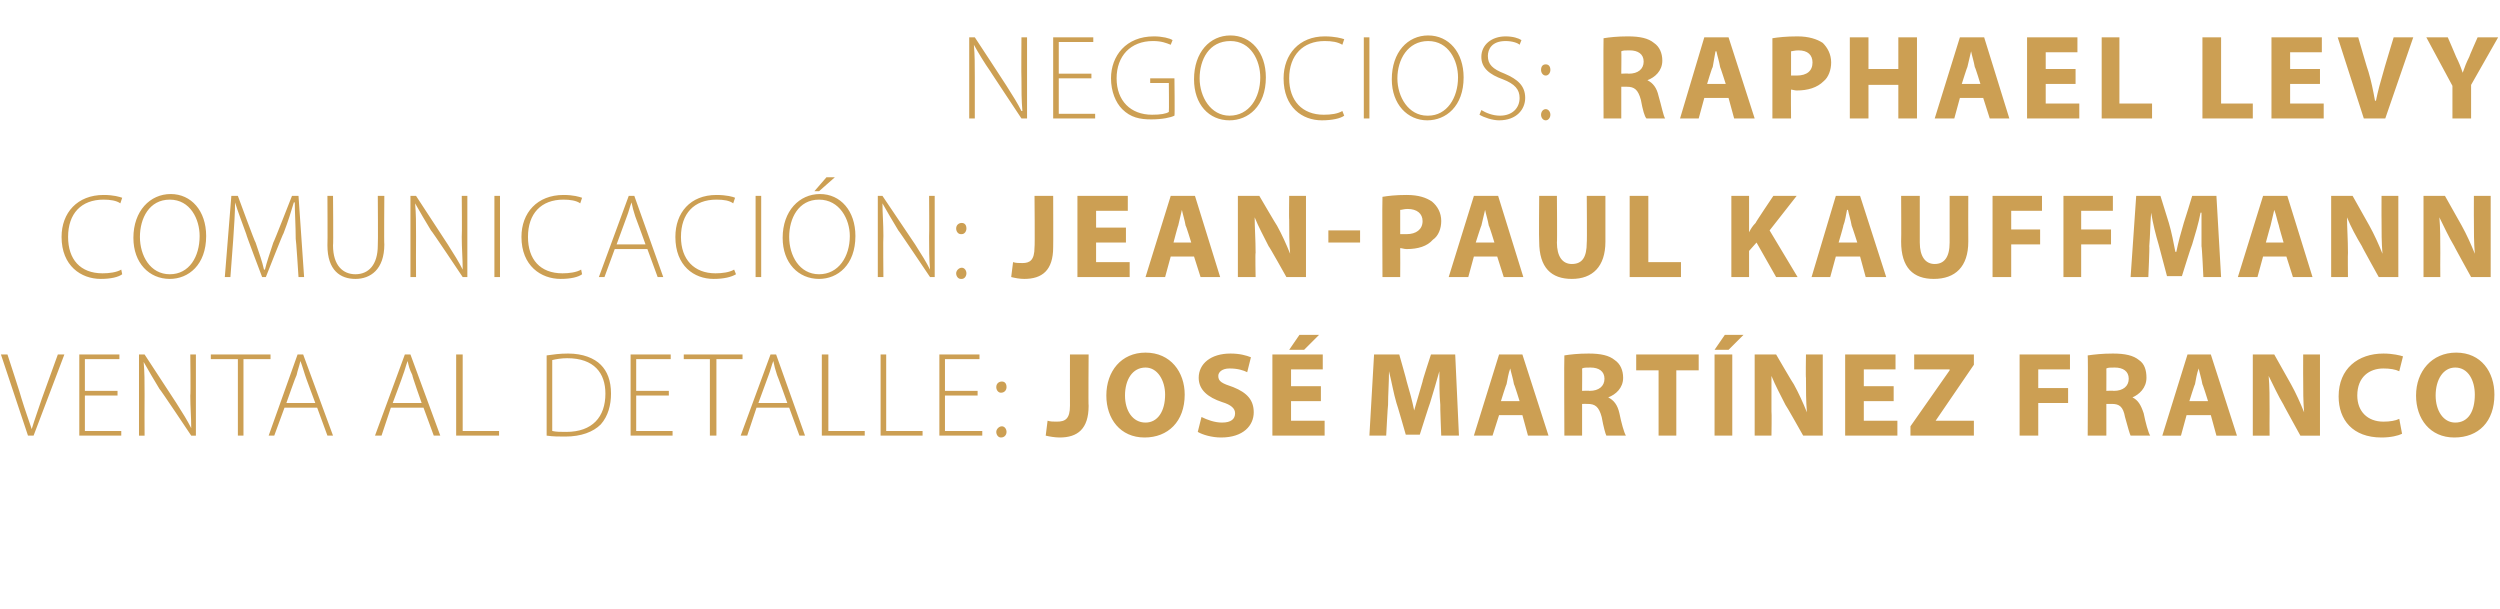 <?xml version="1.0" standalone="no"?><!DOCTYPE svg PUBLIC "-//W3C//DTD SVG 1.1//EN" "http://www.w3.org/Graphics/SVG/1.1/DTD/svg11.dtd"><svg xmlns="http://www.w3.org/2000/svg" version="1.1" width="268px" height="65.3px" viewBox="0 -3 268 65.3" style="top:-3px"><desc>Negocios: Raphael Levy Comunicaci n: Jean Paul Kauffmann Venta al Detalle: Jos Mart nez Franco</desc><defs/><g id="Polygon44690"><path d="m3 43.7l-2.9-8.7l.7 0c0 0 1.53 4.68 1.5 4.7c.4 1.3.8 2.4 1.1 3.3c0 0 0 0 0 0c.3-1 .7-2.1 1.1-3.3c.01-.02 1.7-4.7 1.7-4.7l.7 0l-3.3 8.7l-.6 0zm9.6-4.3l-3.5 0l0 3.8l3.9 0l0 .5l-4.5 0l0-8.7l4.3 0l0 .5l-3.7 0l0 3.4l3.5 0l0 .5zm2.3 4.3l0-8.7l.6 0c0 0 3.37 5.16 3.4 5.2c.7 1.1 1.2 1.9 1.6 2.7c0 0 0 0 0 0c0-1.2-.1-2.2-.1-3.5c.05-.04 0-4.4 0-4.4l.6 0l0 8.7l-.5 0c0 0-3.37-5.05-3.4-5c-.6-1-1.2-2-1.7-2.9c0 0 0 0 0 0c.1 1.1.1 2.1.1 3.5c-.02.02 0 4.4 0 4.4l-.6 0zm10.6-8.2l-2.9 0l0-.5l6.4 0l0 .5l-2.9 0l0 8.2l-.6 0l0-8.2zm5 5.2l-1.1 3l-.6 0l3.1-8.7l.6 0l3.2 8.7l-.6 0l-1.1-3l-3.5 0zm3.3-.5c0 0-1.11-2.96-1.1-3c-.2-.6-.3-1-.5-1.5c0 0 0 0 0 0c-.1.5-.3 1-.4 1.5c-.05.01-1.1 3-1.1 3l3.1 0zm8.1.5l-1 3l-.7 0l3.2-8.7l.6 0l3.2 8.7l-.7 0l-1.1-3l-3.5 0zm3.3-.5c0 0-1.05-2.96-1-3c-.3-.6-.4-1-.5-1.5c0 0 0 0 0 0c-.2.5-.3 1-.5 1.5c.02.01-1.1 3-1.1 3l3.1 0zm3.7-5.2l.7 0l0 8.2l3.9 0l0 .5l-4.6 0l0-8.7zm9.7.1c.7-.1 1.4-.2 2.3-.2c1.6 0 2.8.5 3.5 1.2c.7.7 1.1 1.7 1.1 3.1c0 1.2-.3 2.4-1.1 3.3c-.8.8-2.1 1.3-3.8 1.3c-.7 0-1.3 0-2-.1c0 0 0-8.6 0-8.6zm.6 8.1c.4.1.9.1 1.5.1c2.8 0 4.2-1.6 4.2-4.1c0-2.2-1.2-3.8-4.1-3.8c-.6 0-1.2.1-1.6.2c0 0 0 7.6 0 7.6zm12.5-3.8l-3.5 0l0 3.8l3.9 0l0 .5l-4.5 0l0-8.7l4.3 0l0 .5l-3.7 0l0 3.4l3.5 0l0 .5zm4.4-3.9l-2.8 0l0-.5l6.3 0l0 .5l-2.8 0l0 8.2l-.7 0l0-8.2zm5 5.2l-1 3l-.7 0l3.2-8.7l.6 0l3.1 8.7l-.6 0l-1.1-3l-3.5 0zm3.3-.5c0 0-1.06-2.96-1.1-3c-.2-.6-.3-1-.4-1.5c0 0 0 0 0 0c-.2.5-.3 1-.5 1.5c0 .01-1.1 3-1.1 3l3.1 0zm3.7-5.2l.7 0l0 8.2l3.9 0l0 .5l-4.6 0l0-8.7zm6.3 0l.6 0l0 8.2l3.9 0l0 .5l-4.5 0l0-8.7zm10.4 4.4l-3.5 0l0 3.8l4 0l0 .5l-4.6 0l0-8.7l4.3 0l0 .5l-3.7 0l0 3.4l3.5 0l0 .5zm2.5-.3c-.3 0-.5-.3-.5-.6c0-.4.3-.6.6-.6c.3 0 .5.2.5.6c0 .3-.2.6-.6.6c0 0 0 0 0 0zm0 4.8c-.3 0-.5-.3-.5-.6c0-.3.3-.6.6-.6c.3 0 .5.3.5.6c0 .3-.2.6-.6.6c0 0 0 0 0 0zm7.4-8.9l2 0c0 0-.04 5.53 0 5.5c0 2.5-1.2 3.4-3.1 3.4c-.5 0-1.1-.1-1.5-.2c0 0 .2-1.6.2-1.6c.3.1.6.1 1 .1c.9 0 1.4-.3 1.4-1.7c-.01.01 0-5.5 0-5.5zm8 8.9c-2.6 0-4.1-2-4.1-4.5c0-2.6 1.6-4.6 4.2-4.6c2.7 0 4.2 2.1 4.2 4.5c0 2.9-1.8 4.6-4.3 4.6c0 0 0 0 0 0zm.1-1.6c1.3 0 2.1-1.2 2.1-3c0-1.5-.8-2.9-2.1-2.9c-1.4 0-2.2 1.3-2.2 3c0 1.6.8 2.9 2.2 2.9c0 0 0 0 0 0zm6-.6c.6.3 1.4.6 2.2.6c1 0 1.4-.4 1.4-1c0-.5-.4-.9-1.4-1.2c-1.5-.5-2.5-1.3-2.5-2.6c0-1.5 1.3-2.6 3.4-2.6c1 0 1.7.2 2.2.4c0 0-.4 1.6-.4 1.6c-.4-.2-1-.4-1.9-.4c-.8 0-1.2.4-1.2.8c0 .6.4.8 1.6 1.2c1.5.6 2.2 1.4 2.2 2.7c0 1.4-1.1 2.7-3.5 2.7c-1 0-2-.3-2.5-.6c0 0 .4-1.6.4-1.6zm12.8-1.7l-3.2 0l0 2.1l3.6 0l0 1.6l-5.6 0l0-8.7l5.4 0l0 1.6l-3.4 0l0 1.8l3.2 0l0 1.6zm-.2-7.1l-1.6 1.6l-1.6 0l1.1-1.6l2.1 0zm13 7.5c-.1-1.1-.1-2.3-.1-3.6c0 0 0 0 0 0c-.3 1.1-.7 2.4-1 3.4c-.02-.01-1.1 3.4-1.1 3.4l-1.5 0c0 0-.97-3.39-1-3.4c-.3-1-.5-2.2-.8-3.4c0 0 0 0 0 0c0 1.2-.1 2.5-.1 3.6c-.03.02-.2 3.3-.2 3.3l-1.8 0l.5-8.7l2.7 0c0 0 .83 2.91.8 2.9c.3 1 .6 2.1.8 3.1c0 0 0 0 0 0c.3-1 .6-2.1.9-3.1c-.05 0 .9-2.9.9-2.9l2.6 0l.4 8.7l-1.9 0c0 0-.13-3.3-.1-3.3zm6.3 1.1l-.7 2.2l-2 0l2.7-8.7l2.5 0l2.8 8.7l-2.2 0l-.6-2.2l-2.5 0zm2.2-1.5c0 0-.57-1.84-.6-1.8c-.1-.6-.3-1.2-.4-1.7c0 0 0 0 0 0c-.2.5-.3 1.2-.4 1.7c-.03-.04-.6 1.8-.6 1.8l2 0zm4.8-4.9c.6-.1 1.5-.2 2.6-.2c1.3 0 2.2.2 2.8.7c.6.4.9 1.1.9 1.9c0 1.1-.8 1.8-1.6 2.1c0 0 0 0 0 0c.6.3 1 .8 1.2 1.7c.2 1 .5 2.1.7 2.4c0 0-2.1 0-2.1 0c-.1-.2-.3-.9-.5-2c-.3-1.1-.7-1.4-1.5-1.4c.01-.01-.6 0-.6 0l0 3.4l-1.9 0c0 0-.04-8.58 0-8.6zm1.9 3.8c0 0 .8-.04.8 0c1 0 1.6-.5 1.6-1.3c0-.8-.6-1.2-1.5-1.2c-.5 0-.7 0-.9.1c.02-.03 0 2.4 0 2.4zm8.2-2.2l-2.4 0l0-1.7l6.7 0l0 1.7l-2.4 0l0 7l-1.9 0l0-7zm7.9-1.7l0 8.7l-1.9 0l0-8.7l1.9 0zm1.2-2.1l-1.6 1.6l-1.5 0l1.1-1.6l2 0zm1.2 10.8l0-8.7l2.3 0c0 0 1.86 3.2 1.9 3.2c.5.9 1 2 1.4 3c0 0 0 0 0 0c-.1-1.2-.1-2.3-.1-3.7c-.04.04 0-2.5 0-2.5l1.8 0l0 8.7l-2.1 0c0 0-1.87-3.33-1.9-3.3c-.5-1-1.1-2.1-1.5-3.1c0 0 0 0 0 0c0 1.1 0 2.4 0 3.8c.04.01 0 2.6 0 2.6l-1.8 0zm14.9-3.7l-3.2 0l0 2.1l3.6 0l0 1.6l-5.6 0l0-8.7l5.4 0l0 1.6l-3.4 0l0 1.8l3.2 0l0 1.6zm1.8 2.7l4.2-6l0-.1l-3.8 0l0-1.6l6.4 0l0 1.1l-4.1 6l0 0l4.1 0l0 1.6l-6.8 0l0-1zm11.7-7.7l5.4 0l0 1.6l-3.4 0l0 2l3.2 0l0 1.6l-3.2 0l0 3.5l-2 0l0-8.7zm7.3.1c.7-.1 1.6-.2 2.7-.2c1.3 0 2.2.2 2.8.7c.6.4.8 1.1.8 1.9c0 1.1-.8 1.8-1.5 2.1c0 0 0 0 0 0c.6.3.9.8 1.2 1.7c.2 1 .5 2.1.7 2.4c0 0-2.1 0-2.1 0c-.1-.2-.3-.9-.6-2c-.2-1.1-.6-1.4-1.4-1.4c-.01-.01-.6 0-.6 0l0 3.4l-2 0c0 0 .05-8.58 0-8.6zm2 3.8c0 0 .79-.04.8 0c1 0 1.6-.5 1.6-1.3c0-.8-.6-1.2-1.5-1.2c-.5 0-.7 0-.9.1c.01-.03 0 2.4 0 2.4zm8.6 2.6l-.6 2.2l-2 0l2.7-8.7l2.5 0l2.8 8.7l-2.2 0l-.6-2.2l-2.6 0zm2.3-1.5c0 0-.57-1.84-.6-1.8c-.1-.6-.3-1.2-.4-1.7c0 0 0 0 0 0c-.2.5-.3 1.2-.4 1.7c-.03-.04-.6 1.8-.6 1.8l2 0zm4.8 3.7l0-8.7l2.3 0c0 0 1.79 3.2 1.8 3.2c.5.9 1 2 1.4 3c0 0 0 0 0 0c-.1-1.2-.1-2.3-.1-3.7c-.01.04 0-2.5 0-2.5l1.8 0l0 8.7l-2.1 0c0 0-1.84-3.33-1.8-3.3c-.6-1-1.1-2.1-1.6-3.1c0 0 0 0 0 0c.1 1.1.1 2.4.1 3.8c-.02.01 0 2.6 0 2.6l-1.8 0zm16-.2c-.4.2-1.2.4-2.2.4c-3.1 0-4.6-1.9-4.6-4.4c0-3 2.1-4.6 4.8-4.6c1 0 1.8.2 2.1.3c0 0-.4 1.6-.4 1.6c-.4-.2-1-.3-1.7-.3c-1.5 0-2.8.9-2.8 2.9c0 1.7 1.1 2.8 2.8 2.8c.7 0 1.3-.1 1.7-.3c0 0 .3 1.6.3 1.6zm5.6.4c-2.6 0-4.1-2-4.1-4.5c0-2.6 1.7-4.6 4.3-4.6c2.7 0 4.1 2.1 4.1 4.5c0 2.9-1.7 4.6-4.3 4.6c0 0 0 0 0 0zm.1-1.6c1.4 0 2.1-1.2 2.1-3c0-1.5-.7-2.9-2.1-2.9c-1.3 0-2.1 1.3-2.1 3c0 1.6.8 2.9 2.1 2.9c0 0 0 0 0 0z" stroke="none" fill="#cc9f53"/></g><g id="Polygon44689"><path d="m13.1 26.4c-.4.3-1.2.5-2.3.5c-2.1 0-4.2-1.4-4.2-4.5c0-2.6 1.7-4.5 4.5-4.5c1.1 0 1.7.2 2 .3c0 0-.2.6-.2.6c-.4-.3-1.1-.4-1.8-.4c-2.4 0-3.8 1.5-3.8 4c0 2.4 1.3 3.9 3.7 3.9c.7 0 1.5-.1 2-.4c0 0 .1.5.1.5zm5.1.5c-2.2 0-3.9-1.7-3.9-4.4c0-2.9 1.8-4.7 4-4.7c2.2 0 3.8 1.8 3.8 4.5c0 3.1-1.9 4.6-3.9 4.6c0 0 0 0 0 0zm0-.5c2.1 0 3.2-1.9 3.2-4.1c0-1.8-1-3.9-3.2-3.9c-2.2 0-3.2 2-3.2 4c0 2 1.1 4 3.2 4c0 0 0 0 0 0zm13.5-3.8c0-1.3-.1-2.9-.1-3.9c0 0-.1 0-.1 0c-.3 1-.6 2-1.1 3.3c-.05-.01-1.9 4.7-1.9 4.7l-.4 0c0 0-1.75-4.6-1.7-4.6c-.5-1.4-.9-2.4-1.2-3.4c0 0 0 0 0 0c0 1-.1 2.6-.2 4c0 .02-.3 4-.3 4l-.6 0l.7-8.7l.7 0c0 0 1.85 5.05 1.9 5c.4 1.2.7 2 .9 2.9c0 0 .1 0 .1 0c.2-.8.5-1.7.9-2.9c.03.04 2-5 2-5l.7 0l.6 8.7l-.6 0c0 0-.26-4.1-.3-4.1zm4-4.6c0 0 .05 5.28 0 5.3c0 2.2 1.1 3.1 2.4 3.1c1.4 0 2.4-1 2.4-3.1c.04-.02 0-5.3 0-5.3l.7 0c0 0-.04 5.23 0 5.2c0 2.7-1.5 3.7-3.1 3.7c-1.6 0-3-.9-3-3.6c.03.02 0-5.3 0-5.3l.6 0zm8.3 8.7l0-8.7l.6 0c0 0 3.37 5.16 3.4 5.2c.7 1.1 1.2 1.9 1.6 2.7c0 0 0 0 0 0c0-1.2-.1-2.2-.1-3.5c.04-.04 0-4.4 0-4.4l.6 0l0 8.7l-.5 0c0 0-3.37-5.05-3.4-5c-.6-1-1.2-2-1.7-2.9c0 0 0 0 0 0c.1 1.1.1 2.1.1 3.5c-.02.02 0 4.4 0 4.4l-.6 0zm9.6-8.7l0 8.7l-.6 0l0-8.7l.6 0zm8.8 8.4c-.4.3-1.2.5-2.3.5c-2.1 0-4.2-1.4-4.2-4.5c0-2.6 1.7-4.5 4.5-4.5c1.1 0 1.7.2 2 .3c0 0-.2.6-.2.6c-.4-.3-1.1-.4-1.8-.4c-2.4 0-3.8 1.5-3.8 4c0 2.4 1.3 3.9 3.7 3.9c.7 0 1.5-.1 2-.4c0 0 .1.5.1.5zm3.5-2.7l-1.1 3l-.6 0l3.2-8.7l.6 0l3.1 8.7l-.6 0l-1.1-3l-3.5 0zm3.3-.5c0 0-1.07-2.96-1.1-3c-.2-.6-.3-1-.4-1.5c0 0 0 0 0 0c-.2.5-.3 1-.5 1.5c0 .01-1.1 3-1.1 3l3.1 0zm9.7 3.2c-.5.3-1.3.5-2.4.5c-2.1 0-4.1-1.4-4.1-4.5c0-2.6 1.6-4.5 4.4-4.5c1.1 0 1.8.2 2 .3c0 0-.2.6-.2.6c-.4-.3-1-.4-1.8-.4c-2.4 0-3.8 1.5-3.8 4c0 2.4 1.4 3.9 3.7 3.9c.7 0 1.5-.1 2-.4c0 0 .2.5.2.5zm2.7-8.4l0 8.7l-.6 0l0-8.7l.6 0zm6.2 8.9c-2.2 0-3.9-1.7-3.9-4.4c0-2.9 1.8-4.7 4-4.7c2.2 0 3.8 1.8 3.8 4.5c0 3.1-1.9 4.6-3.9 4.6c0 0 0 0 0 0zm0-.5c2.1 0 3.3-1.9 3.3-4.1c0-1.8-1.1-3.9-3.3-3.9c-2.2 0-3.2 2-3.2 4c0 2 1.1 4 3.2 4c0 0 0 0 0 0zm1.7-10.4l-1.7 1.5l-.5 0l1.3-1.5l.9 0zm4.6 10.7l0-8.7l.5 0c0 0 3.46 5.16 3.5 5.2c.7 1.1 1.2 1.9 1.6 2.7c0 0 0 0 0 0c-.1-1.2-.1-2.2-.1-3.5c.03-.04 0-4.4 0-4.4l.6 0l0 8.7l-.5 0c0 0-3.39-5.05-3.4-5c-.6-1-1.2-2-1.7-2.9c0 0 0 0 0 0c0 1.1.1 2.1.1 3.5c-.04.02 0 4.4 0 4.4l-.6 0zm8.9-4.6c-.3 0-.5-.3-.5-.6c0-.4.3-.6.6-.6c.3 0 .5.2.5.6c0 .3-.2.6-.5.6c0 0-.1 0-.1 0zm0 4.8c-.3 0-.5-.3-.5-.6c0-.3.3-.6.6-.6c.3 0 .5.3.5.6c0 .3-.2.6-.5.6c0 0-.1 0-.1 0zm7.9-8.9l2 0c0 0 .02 5.53 0 5.5c0 2.5-1.2 3.4-3.1 3.4c-.5 0-1-.1-1.4-.2c0 0 .2-1.6.2-1.6c.3.1.6.1 1 .1c.8 0 1.3-.3 1.3-1.7c.05.01 0-5.5 0-5.5zm9.8 5l-3.2 0l0 2.1l3.6 0l0 1.6l-5.6 0l0-8.7l5.4 0l0 1.6l-3.4 0l0 1.8l3.2 0l0 1.6zm4.8 1.5l-.6 2.2l-2.1 0l2.7-8.7l2.6 0l2.7 8.7l-2.1 0l-.7-2.2l-2.5 0zm2.2-1.5c0 0-.56-1.84-.6-1.8c-.1-.6-.3-1.2-.4-1.7c0 0 0 0 0 0c-.1.5-.3 1.2-.4 1.7c-.02-.04-.5 1.8-.5 1.8l1.9 0zm5 3.7l0-8.7l2.3 0c0 0 1.87 3.2 1.9 3.2c.5.9 1 2 1.4 3c0 0 0 0 0 0c-.1-1.2-.1-2.3-.1-3.7c-.03.04 0-2.5 0-2.5l1.8 0l0 8.7l-2.1 0c0 0-1.86-3.33-1.9-3.3c-.5-1-1.1-2.1-1.5-3.1c0 0 0 0 0 0c0 1.1.1 2.4.1 3.8c-.05.01 0 2.6 0 2.6l-1.9 0zm13.1-5l0 1.3l-3.4 0l0-1.3l3.4 0zm2.4-3.6c.6-.1 1.4-.2 2.6-.2c1.3 0 2.1.3 2.7.7c.6.5 1 1.2 1 2.1c0 .8-.3 1.6-.9 2c-.6.7-1.6 1-2.8 1c-.3 0-.5-.1-.7-.1c.02 0 0 3.1 0 3.1l-1.9 0c0 0-.04-8.59 0-8.6zm1.9 4c.2 0 .4 0 .7 0c1 0 1.7-.5 1.7-1.4c0-.8-.6-1.3-1.6-1.3c-.4 0-.6.1-.8.1c0 0 0 2.6 0 2.6zm7.9 2.4l-.6 2.2l-2.1 0l2.7-8.7l2.6 0l2.7 8.7l-2.1 0l-.7-2.2l-2.5 0zm2.2-1.5c0 0-.56-1.84-.6-1.8c-.1-.6-.3-1.2-.4-1.7c0 0 0 0 0 0c-.1.5-.3 1.2-.4 1.7c-.02-.04-.6 1.8-.6 1.8l2 0zm6.7-5c0 0 .04 5.02 0 5c0 1.5.6 2.3 1.6 2.3c1.1 0 1.6-.7 1.6-2.3c.04.02 0-5 0-5l2 0c0 0 .01 4.9 0 4.9c0 2.7-1.4 4-3.6 4c-2.2 0-3.5-1.2-3.5-4c-.04-.02 0-4.9 0-4.9l1.9 0zm7.8 0l2 0l0 7.1l3.5 0l0 1.6l-5.5 0l0-8.7zm10.9 0l1.9 0l0 3.9c0 0 .04-.04 0 0c.2-.4.4-.7.7-1c-.05 0 1.9-2.9 1.9-2.9l2.5 0l-2.9 3.7l3 5l-2.3 0l-2.1-3.7l-.8.9l0 2.8l-1.9 0l0-8.7zm11.2 6.5l-.6 2.2l-2 0l2.6-8.7l2.6 0l2.8 8.7l-2.2 0l-.6-2.2l-2.6 0zm2.3-1.5c0 0-.59-1.84-.6-1.8c-.1-.6-.3-1.2-.4-1.7c0 0-.1 0-.1 0c-.1.5-.2 1.2-.4 1.7c.05-.04-.5 1.8-.5 1.8l2 0zm6.7-5c0 0 0 5.02 0 5c0 1.5.6 2.3 1.6 2.3c1 0 1.6-.7 1.6-2.3c0 .02 0-5 0-5l2 0c0 0-.02 4.9 0 4.9c0 2.7-1.4 4-3.7 4c-2.2 0-3.5-1.2-3.5-4c.03-.02 0-4.9 0-4.9l2 0zm7.8 0l5.3 0l0 1.6l-3.3 0l0 2l3.1 0l0 1.6l-3.1 0l0 3.5l-2 0l0-8.7zm7.6 0l5.3 0l0 1.6l-3.4 0l0 2l3.2 0l0 1.6l-3.2 0l0 3.5l-1.9 0l0-8.7zm14.8 5.4c0-1.1 0-2.3 0-3.6c0 0-.1 0-.1 0c-.2 1.1-.6 2.4-.9 3.4c-.04-.01-1.1 3.4-1.1 3.4l-1.6 0c0 0-.89-3.39-.9-3.4c-.3-1-.6-2.2-.8-3.4c0 0 0 0 0 0c-.1 1.2-.1 2.5-.2 3.6c.05.02-.1 3.3-.1 3.3l-1.9 0l.6-8.7l2.6 0c0 0 .9 2.91.9 2.9c.3 1 .5 2.1.7 3.1c0 0 .1 0 .1 0c.2-1 .5-2.1.8-3.1c.02 0 .9-2.9.9-2.9l2.6 0l.5 8.7l-1.9 0c0 0-.15-3.3-.2-3.3zm6.6 1.1l-.6 2.2l-2.1 0l2.7-8.7l2.6 0l2.7 8.7l-2.1 0l-.7-2.2l-2.5 0zm2.2-1.5c0 0-.54-1.84-.5-1.8c-.2-.6-.3-1.2-.5-1.7c0 0 0 0 0 0c-.1.5-.3 1.2-.4 1.7c0-.04-.5 1.8-.5 1.8l1.9 0zm5.1 3.7l0-8.7l2.3 0c0 0 1.79 3.2 1.8 3.2c.5.9 1 2 1.4 3c0 0 0 0 0 0c-.1-1.2-.1-2.3-.1-3.7c-.01.04 0-2.5 0-2.5l1.8 0l0 8.7l-2.1 0c0 0-1.85-3.33-1.8-3.3c-.6-1-1.2-2.1-1.6-3.1c0 0 0 0 0 0c0 1.1.1 2.4.1 3.8c-.03.01 0 2.6 0 2.6l-1.8 0zm9.9 0l0-8.7l2.3 0c0 0 1.79 3.2 1.8 3.2c.5.9 1 2 1.4 3c0 0 0 0 0 0c-.1-1.2-.1-2.3-.1-3.7c-.01.04 0-2.5 0-2.5l1.8 0l0 8.7l-2.1 0c0 0-1.84-3.33-1.8-3.3c-.6-1-1.1-2.1-1.6-3.1c0 0 0 0 0 0c.1 1.1.1 2.4.1 3.8c-.02.01 0 2.6 0 2.6l-1.8 0z" stroke="none" fill="#cc9f53"/></g><g id="Polygon44688"><path d="m103.9 9.7l0-8.7l.6 0c0 0 3.39 5.16 3.4 5.2c.7 1.1 1.2 1.9 1.6 2.7c0 0 .1 0 .1 0c-.1-1.2-.1-2.2-.1-3.5c-.03-.04 0-4.4 0-4.4l.6 0l0 8.7l-.6 0c0 0-3.35-5.05-3.3-5c-.7-1-1.3-2-1.8-2.9c0 0 0 0 0 0c.1 1.1.1 2.1.1 3.5c0 .02 0 4.4 0 4.4l-.6 0zm13.1-4.3l-3.5 0l0 3.8l3.9 0l0 .5l-4.5 0l0-8.7l4.3 0l0 .5l-3.7 0l0 3.4l3.5 0l0 .5zm8.9 4c-.4.2-1.3.4-2.5.4c-1.2 0-2.2-.2-3.1-1.1c-.7-.7-1.2-1.9-1.2-3.3c0-2.4 1.6-4.5 4.6-4.5c.9 0 1.7.2 2 .4c0 0-.2.5-.2.5c-.5-.2-1-.4-1.9-.4c-2.4 0-3.9 1.6-3.9 4c0 2.4 1.5 3.9 3.8 3.9c.9 0 1.5-.1 1.8-.3c.03.01 0-3.1 0-3.1l-2 0l0-.5l2.6 0c0 0 .05 3.97 0 4zm5.9.5c-2.2 0-3.8-1.7-3.8-4.4c0-2.9 1.7-4.7 3.9-4.7c2.2 0 3.8 1.8 3.8 4.5c0 3.1-1.9 4.6-3.9 4.6c0 0 0 0 0 0zm0-.5c2.1 0 3.3-1.9 3.3-4.1c0-1.8-1-3.9-3.2-3.9c-2.3 0-3.3 2-3.3 4c0 2 1.2 4 3.2 4c0 0 0 0 0 0zm12.3 0c-.4.3-1.3.5-2.4.5c-2.1 0-4.1-1.4-4.1-4.5c0-2.6 1.7-4.5 4.4-4.5c1.1 0 1.8.2 2.1.3c0 0-.2.6-.2.6c-.5-.3-1.1-.4-1.9-.4c-2.3 0-3.8 1.5-3.8 4c0 2.4 1.4 3.9 3.7 3.9c.8 0 1.5-.1 2-.4c0 0 .2.5.2.5zm2.7-8.4l0 8.7l-.6 0l0-8.7l.6 0zm6.2 8.9c-2.1 0-3.8-1.7-3.8-4.4c0-2.9 1.7-4.7 3.9-4.7c2.2 0 3.8 1.8 3.8 4.5c0 3.1-1.9 4.6-3.9 4.6c0 0 0 0 0 0zm.1-.5c2 0 3.2-1.9 3.2-4.1c0-1.8-1-3.9-3.2-3.9c-2.2 0-3.3 2-3.3 4c0 2 1.2 4 3.2 4c0 0 .1 0 .1 0zm5.7-.6c.5.3 1.2.6 2 .6c1.3 0 2.1-.8 2.1-1.9c0-.9-.5-1.5-1.8-2c-1.4-.5-2.3-1.2-2.3-2.4c0-1.3 1.1-2.2 2.6-2.2c.8 0 1.4.2 1.7.4c0 0-.2.5-.2.5c-.2-.2-.8-.4-1.5-.4c-1.5 0-1.9.9-1.9 1.6c0 .9.5 1.4 1.8 1.9c1.4.6 2.2 1.3 2.2 2.6c0 1.2-.9 2.4-2.8 2.4c-.7 0-1.6-.3-2.1-.6c0 0 .2-.5.2-.5zm6.9-3.7c-.3 0-.5-.3-.5-.6c0-.4.2-.6.5-.6c.3 0 .5.2.5.6c0 .3-.2.6-.5.6c0 0 0 0 0 0zm0 4.8c-.3 0-.5-.3-.5-.6c0-.3.2-.6.5-.6c.3 0 .5.3.5.6c0 .3-.2.6-.5.6c0 0 0 0 0 0zm6.2-8.8c.6-.1 1.5-.2 2.6-.2c1.3 0 2.2.2 2.8.7c.6.4.9 1.1.9 1.9c0 1.1-.8 1.8-1.6 2.1c0 0 0 0 0 0c.6.3 1 .8 1.2 1.7c.3 1 .5 2.1.7 2.4c0 0-2 0-2 0c-.2-.2-.4-.9-.6-2c-.3-1.1-.7-1.4-1.5-1.4c.02-.01-.6 0-.6 0l0 3.4l-1.9 0c0 0-.03-8.58 0-8.6zm1.9 3.8c0 0 .81-.04.8 0c1 0 1.6-.5 1.6-1.3c0-.8-.6-1.2-1.5-1.2c-.5 0-.7 0-.9.1c.03-.03 0 2.4 0 2.4zm8.9 2.6l-.6 2.2l-2 0l2.6-8.7l2.6 0l2.8 8.7l-2.2 0l-.6-2.2l-2.6 0zm2.3-1.5c0 0-.59-1.84-.6-1.8c-.1-.6-.3-1.2-.4-1.7c0 0-.1 0-.1 0c-.1.5-.2 1.2-.3 1.7c-.05-.04-.6 1.8-.6 1.8l2 0zm5-4.9c.6-.1 1.5-.2 2.7-.2c1.2 0 2.1.3 2.7.7c.5.5.9 1.2.9 2.1c0 .8-.3 1.6-.8 2c-.7.7-1.7 1-2.9 1c-.2 0-.5-.1-.6-.1c-.03 0 0 3.1 0 3.1l-2 0c0 0 0-8.59 0-8.6zm2 4c.1 0 .3 0 .6 0c1.1 0 1.7-.5 1.7-1.4c0-.8-.5-1.3-1.5-1.3c-.4 0-.7.1-.8.1c0 0 0 2.6 0 2.6zm8.3-4.1l0 3.4l3.2 0l0-3.4l2 0l0 8.7l-2 0l0-3.6l-3.2 0l0 3.6l-2 0l0-8.7l2 0zm9.8 6.5l-.6 2.2l-2.1 0l2.7-8.7l2.6 0l2.7 8.7l-2.1 0l-.7-2.2l-2.5 0zm2.2-1.5c0 0-.56-1.84-.6-1.8c-.1-.6-.3-1.2-.4-1.7c0 0 0 0 0 0c-.1.5-.3 1.2-.4 1.7c-.02-.04-.6 1.8-.6 1.8l2 0zm10.2 0l-3.2 0l0 2.1l3.6 0l0 1.6l-5.6 0l0-8.7l5.4 0l0 1.6l-3.4 0l0 1.8l3.2 0l0 1.6zm2.8-5l1.9 0l0 7.1l3.5 0l0 1.6l-5.4 0l0-8.7zm10.8 0l2 0l0 7.1l3.4 0l0 1.6l-5.4 0l0-8.7zm12.6 5l-3.2 0l0 2.1l3.6 0l0 1.6l-5.6 0l0-8.7l5.4 0l0 1.6l-3.4 0l0 1.8l3.2 0l0 1.6zm4.7 3.7l-2.8-8.7l2.2 0c0 0 1.06 3.69 1.1 3.7c.3 1 .5 2 .7 3.1c0 0 .1 0 .1 0c.2-1 .5-2.1.8-3.1c-.03.03 1.1-3.7 1.1-3.7l2.1 0l-3 8.7l-2.3 0zm9.5 0l0-3.5l-2.8-5.2l2.3 0c0 0 .91 2.09.9 2.1c.3.6.5 1.1.7 1.7c0 0 0 0 0 0c.2-.6.4-1.1.7-1.7c-.03-.01.9-2.1.9-2.1l2.2 0l-2.9 5.1l0 3.6l-2 0z" stroke="none" fill="#cc9f53"/></g></svg>